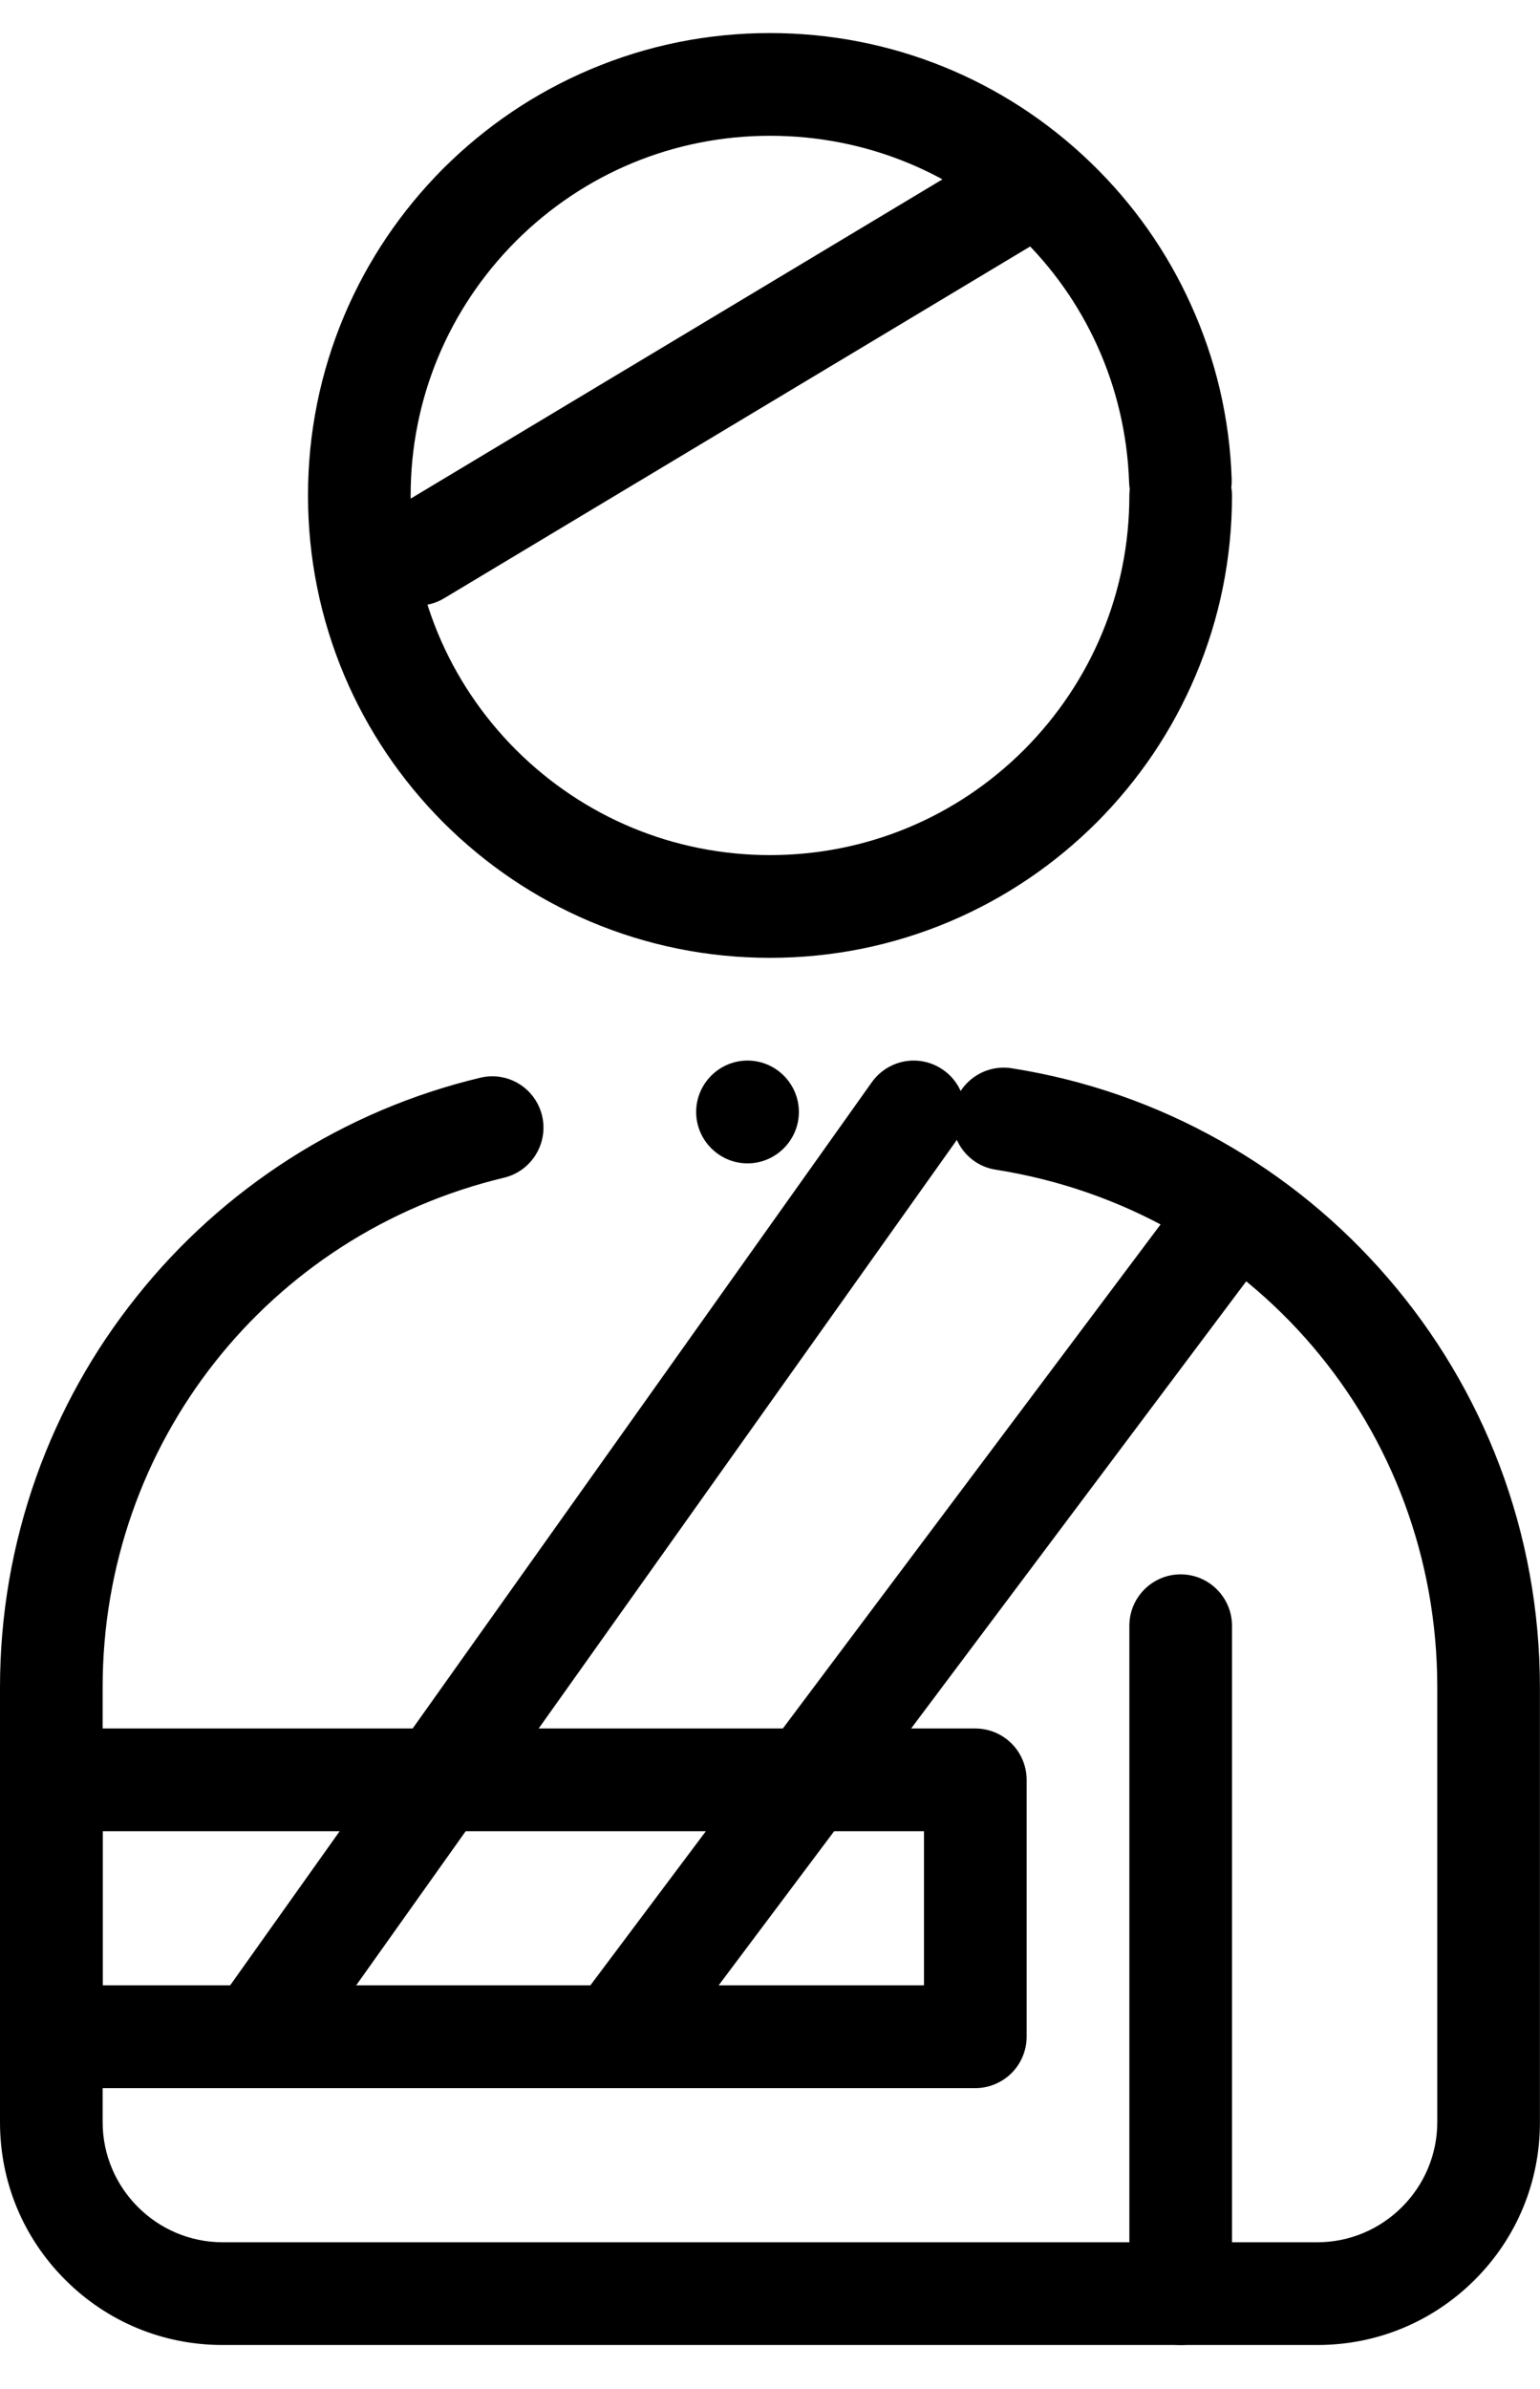 <svg xmlns="http://www.w3.org/2000/svg" width="20" height="31" viewBox="0 0 20 31">
    <defs>
        <filter id="kuucgq9f3a">
            <feColorMatrix in="SourceGraphic" values="0 0 0 0 0.557 0 0 0 0 0.071 0 0 0 0 0.188 0 0 0 1 0"/>
        </filter>
    </defs>
    <g fill="none" fill-rule="evenodd">
        <g>
            <g filter="url(#kuucgq9f3a)" transform="translate(-541 -5875) translate(537 5678)">
                <g fill="#000" fill-rule="nonzero">
                    <path d="M17.111 30H2.89c-.772 0-1.497-.3-2.043-.846C.301 28.609 0 27.883 0 27.111v-5.644c0-.94.16-1.86.472-2.736.302-.846.741-1.634 1.305-2.338.558-.7 1.223-1.298 1.975-1.78.766-.491 1.602-.846 2.484-1.057.051-.012.104-.019.156-.019.31 0 .576.211.648.512.085.358-.137.718-.494.804-3.07.734-5.214 3.454-5.213 6.614v5.644c.002.856.7 1.554 1.556 1.556H17.11c.856-.002 1.554-.7 1.556-1.556v-5.644c.001-3.37-2.41-6.194-5.734-6.718-.16-.024-.303-.106-.406-.228-.102-.121-.158-.274-.158-.432 0-.034.003-.068.008-.102.025-.158.106-.301.228-.404.147-.125.344-.181.535-.15.956.15 1.869.467 2.712.942.825.464 1.557 1.064 2.176 1.782.623.722 1.11 1.54 1.447 2.428.348.92.524 1.889.525 2.882v5.644c0 .772-.3 1.498-.846 2.043-.546.545-1.271.846-2.043.846zM9.708 14.667c-.367 0-.667-.3-.667-.667 0-.367.3-.667.667-.667.367 0 .667.3.667.667 0 .367-.3.667-.667.667z" transform="translate(4 197.429)"/>
                    <path d="M12.667 26.667h-12c-.176 0-.348-.072-.472-.196C.071 26.347 0 26.175 0 26v-3.333c0-.176.071-.348.195-.472C.32 22.071.491 22 .667 22h12c.175 0 .347.071.47.195.125.124.196.296.196.472V26c0 .175-.071.347-.195.471-.124.124-.296.196-.471.196zM1.333 25.333H12v-2H1.333v2z" transform="translate(4 197.429)"/>
                    <path d="M8 26.667c-.145 0-.283-.046-.4-.134-.294-.22-.354-.639-.133-.933l8-10.667c.127-.169.32-.266.534-.266.144 0 .282.046.399.133.294.22.354.64.133.933l-8 10.667c-.127.17-.322.267-.534.267zM3.333 26.667c-.139 0-.272-.043-.386-.124-.145-.103-.242-.256-.271-.432-.03-.176.01-.352.114-.498l8.533-12c.125-.175.328-.28.544-.28.139 0 .272.043.386.124.145.103.242.256.271.432.03.176-.01.352-.114.497l-8.533 12c-.125.176-.328.28-.544.28zM10 12c-.81 0-1.596-.159-2.335-.471-.715-.303-1.356-.736-1.908-1.286-.55-.552-.983-1.193-1.286-1.908C4.16 7.596 4 6.81 4 6s.159-1.596.471-2.335c.303-.715.736-1.356 1.286-1.908C6.31 1.207 6.95.774 7.665.472 8.404.159 9.19 0 10 0c1.566 0 3.047.6 4.171 1.687.548.53.984 1.148 1.296 1.839.324.713.502 1.473.529 2.26.001.036 0 .072-.005.107.006.036.009.071.009.107 0 .81-.159 1.596-.472 2.335-.302.715-.735 1.356-1.285 1.908-.552.55-1.193.983-1.908 1.286-.74.312-1.525.471-2.335.471zm0-10.667c-1.245 0-2.417.486-3.3 1.367-.88.883-1.367 2.055-1.367 3.3 0 1.246.486 2.417 1.367 3.3.883.88 2.055 1.366 3.3 1.367 1.246-.001 2.417-.486 3.3-1.367.88-.883 1.367-2.055 1.367-3.3 0-.029.002-.056.005-.083-.005-.027-.007-.056-.008-.084-.088-2.523-2.136-4.5-4.663-4.5H10zM15.333 30c-.367 0-.666-.3-.666-.667v-8.666c0-.368.299-.667.666-.667.368 0 .667.3.667.667v8.666c0 .368-.3.667-.667.667z" transform="translate(4 197.429)"/>
                    <path d="M5.43 7.429c-.234 0-.453-.124-.573-.324-.189-.315-.086-.726.228-.915l7.62-4.571c.103-.062.222-.095.342-.095.236 0 .45.12.572.323.092.153.118.332.075.505s-.15.319-.303.41L5.77 7.333c-.103.063-.222.096-.342.096z" transform="translate(4 197.429)"/>
                </g>
            </g>
        </g>
    </g>
</svg>
